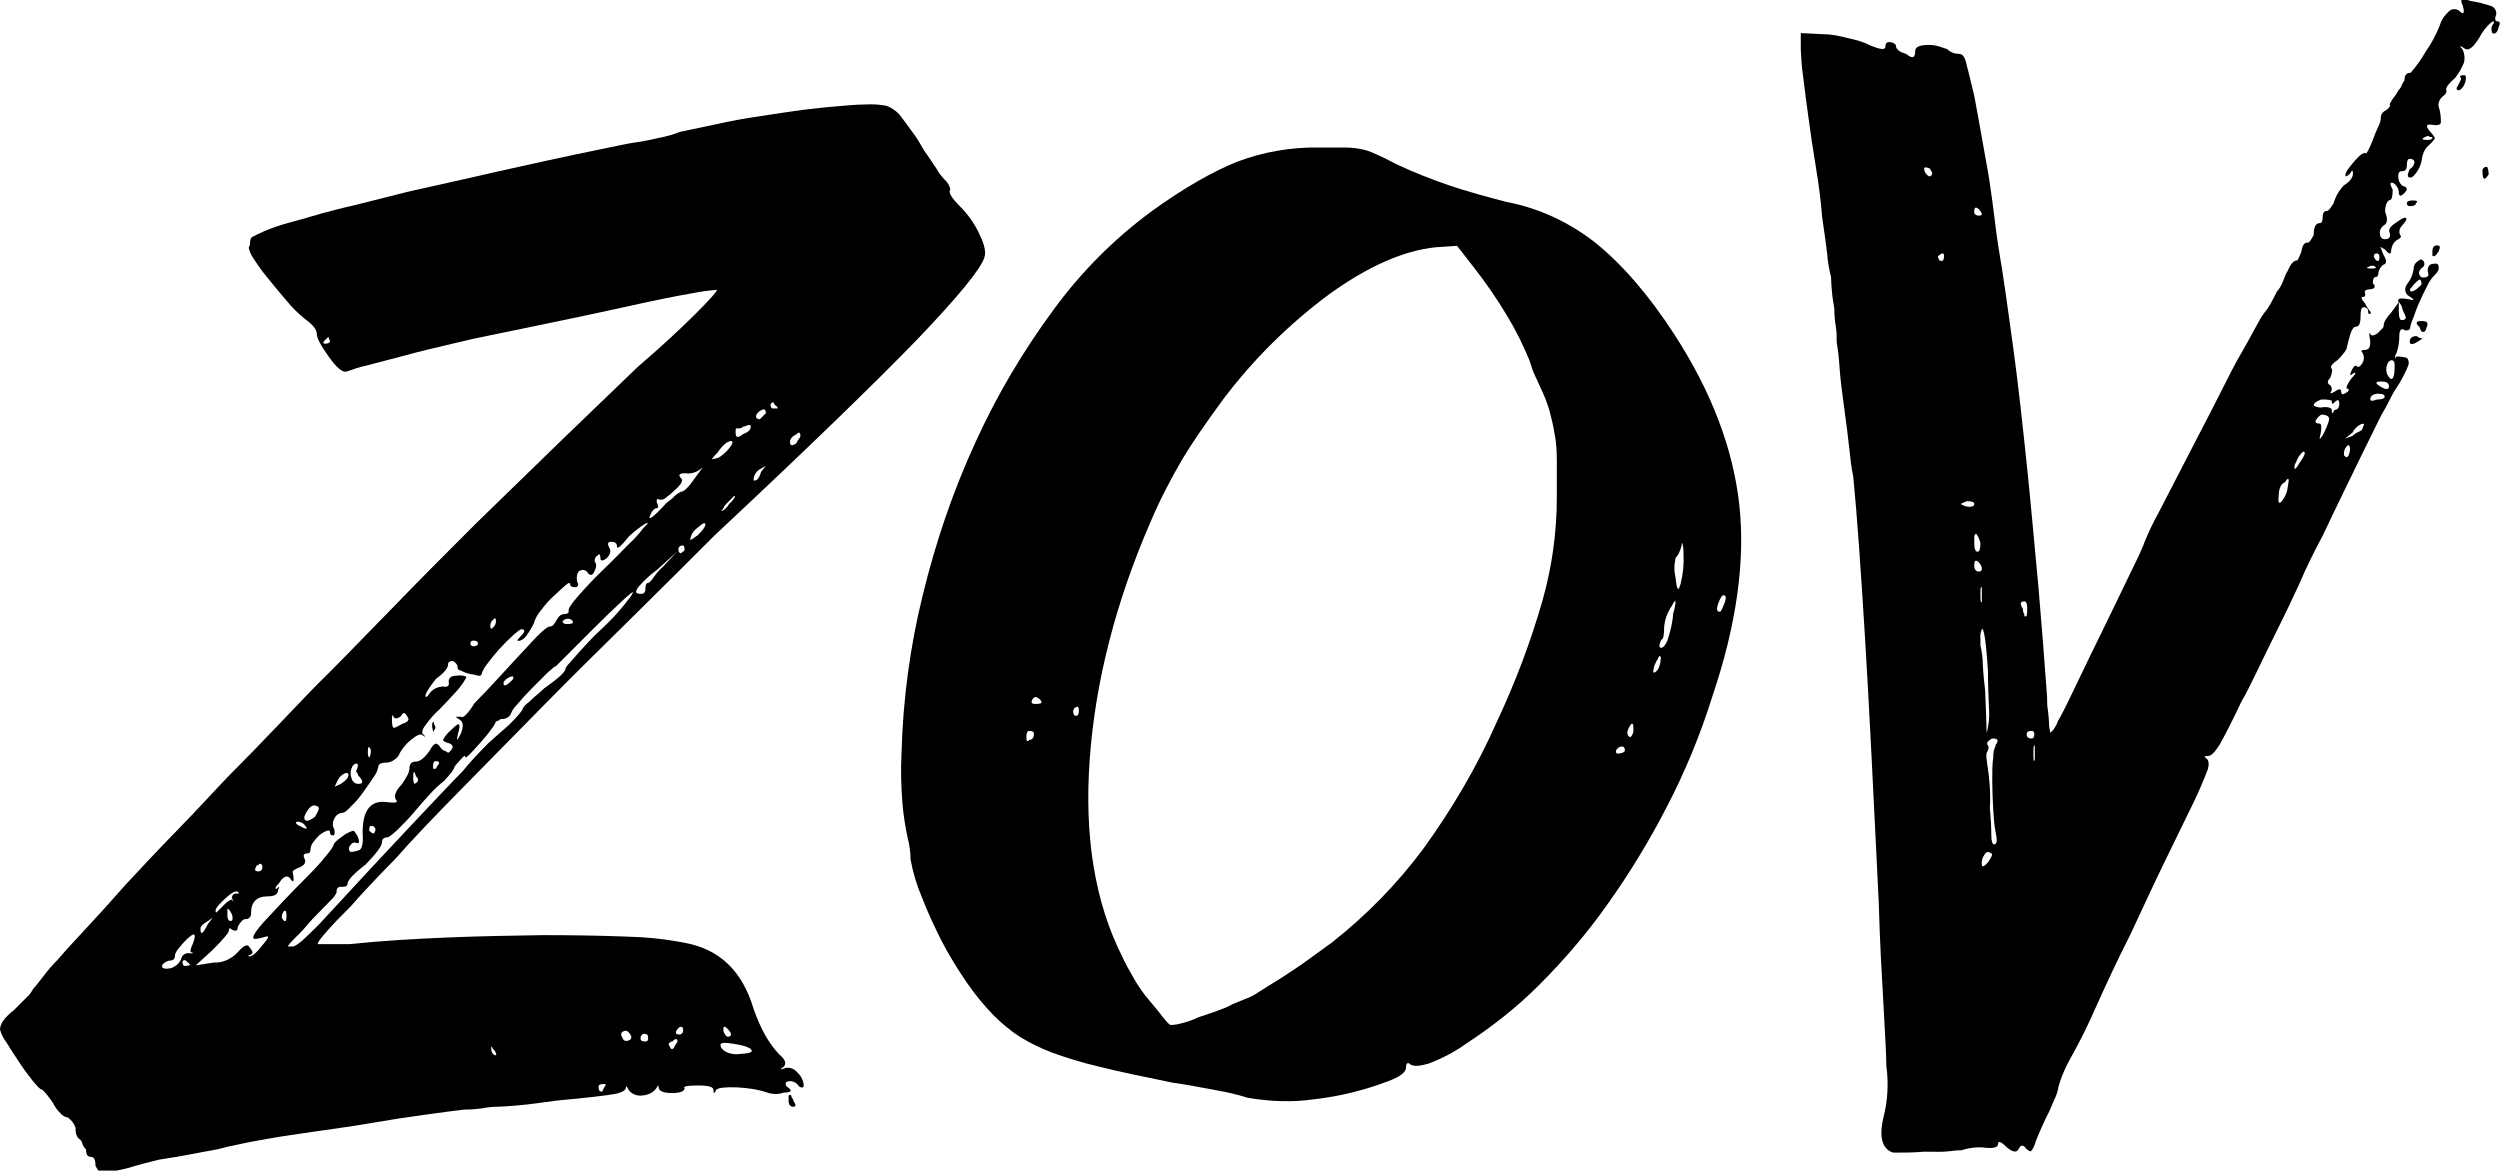 <?xml version="1.0" encoding="UTF-8"?> <!-- Generator: Adobe Illustrator 25.0.0, SVG Export Plug-In . SVG Version: 6.00 Build 0) --> <svg xmlns="http://www.w3.org/2000/svg" xmlns:xlink="http://www.w3.org/1999/xlink" id="Layer_1" x="0px" y="0px" viewBox="0 0 528.8 247.6" style="enable-background:new 0 0 528.8 247.6;" xml:space="preserve"> <path d="M203.1,43.7c1.7,1.7,3.1,3.7,4.1,5.9c1.1,2.2,1.4,3.9,1,4.9c-0.7,2.3-5.3,8-14,17.1c-8.7,9-23,22.9-43,41.6 c-5.1,5.1-10.8,10.8-17.2,17.1c-6.4,6.3-12.7,12.5-18.9,18.8c-6.2,6.3-12.1,12.3-17.7,18c-5.6,5.7-10.3,10.6-13.9,14.7 c-0.6,0.6-1.9,1.9-3.7,3.8s-3.7,3.9-5.6,6.1c-1.9,1.9-3.6,3.6-4.9,5.1s-2.1,2.4-2.1,2.9H74c6.6-0.7,13.4-1.1,20.6-1.4 s13.9-0.4,20.2-0.5c6.4,0,12.2,0.1,17.5,0.3c4.2,0.1,8.3,0.5,12.4,1.3c7.4,1.3,12.3,5.9,14.7,14c1.5,4.3,3.3,7.4,5.4,9.6 c1.3,1.1,1.6,1.9,1,2.6c-0.9,0.6-0.8,0.8,0.3,0.3c1-0.2,2,0.2,2.6,1c0.7,0.6,1.2,1.6,1.3,2.6c0,0.6-0.3,0.7-1,0.3 c-0.4-0.7-1.2-1.2-2.1-1.1c-0.8,0.1-0.9,0.5-0.5,1.1c1.3,0.9,1.1,1.3-0.6,1.3c-1.1,0.4-2.4,0.4-3.5,0c-2.1-0.7-4.3-1-6.5-1.1 c-2.4-0.1-3.9,0.1-4.3,0.5c-0.4,0.9-0.6,0.9-0.6,0c0-0.6-1.1-0.9-3.2-0.9c-2.3,0-3.3,0.2-2.9,0.6c0,0.6-0.9,1-2.6,1 c-1.9,0-2.9-0.4-2.9-1.3c0-0.4-0.1-0.4-0.3,0c-0.6,1.1-1.8,1.7-3,1.8c-1.1,0.2-2.3-0.2-3-1.1c-0.4-0.8-0.6-1.1-0.6-0.6 c0,0.6-0.8,1.1-2.4,1.4s-5.7,0.8-12.3,1.4c-3,0.4-5.6,0.8-8,1c-2.3,0.2-3.8,0.3-4.5,0.3c-1,0-2,0.1-3,0.3c-1.3,0.2-2.7,0.3-4,0.3 c-1.9,0.2-4.7,0.6-8.4,1.1s-7.6,1.1-11.6,1.8s-8,1.2-12,1.8s-7,1-9.1,1.4c-2.3,0.4-4.6,0.8-6.8,1.3c-1.5,0.3-2.9,0.6-4.3,1 c-2.3,0.4-4.3,0.8-5.9,1.1c-1.6,0.3-3.8,0.7-6.5,1.1c-2.5,0.6-4.3,1.1-5.3,1.4c-1.5,0.5-3.1,0.8-4.6,1.1c-0.8,0.2-1.6,0.2-2.4,0.2 c-0.3-0.1-0.7-0.6-1.1-1.4c0-1.3-0.3-1.9-1-1.9s-1-0.5-1-1.6c-0.4-0.3-0.7-0.8-0.8-1.3c-0.1-0.4-0.4-0.8-0.8-1 c-0.5-0.6-0.7-1.4-0.6-2.2c-0.3-0.9-0.9-1.7-1.6-2.2c-0.6-0.1-1.2-0.4-1.6-0.9c-0.7-0.7-1.2-1.4-1.6-2.2c-0.4-0.6-0.9-1.3-1.4-1.9 s-0.9-1-1.1-1s-0.8-0.6-1.8-1.8c-1-1.3-2-2.6-2.9-4c-1-1.5-1.9-2.9-2.7-4.2c-0.6-0.8-1-1.6-1.3-2.6c0-1.3,1-2.6,2.9-4.1l2.7-2.7 c0.6-0.5,1-1.1,1.4-1.8c0.7-0.8,1.4-1.7,2.1-2.6c0.9-1.2,1.9-2.4,3-3.5c1.1-1.3,3-3.4,5.9-6.5s5.7-6.2,8.5-9.4 c3-3.2,6.6-7.1,11-11.6s8-8.5,11-11.6c3.2-3.2,6.8-6.9,10.8-11.1s7.4-7.8,10.2-10.5c3.8-3.8,8.4-8.6,13.9-14.2 c5.4-5.6,11.2-11.4,17.2-17.4c6.1-5.9,12.1-11.8,18.2-17.7c6.1-5.9,11.4-11,16.1-15.5c4.9-4.2,9-8,12.2-11.2 c3.2-3.2,4.7-4.9,4.5-5.1c-0.2,0-0.9,0.1-1.9,0.2s-3.2,0.5-6.4,1.1s-7.9,1.6-14.2,3s-14.7,3.1-25.3,5.3c-2.1,0.4-4.8,1-8.1,1.8 c-3.3,0.8-6.5,1.5-9.7,2.4l-8.4,2.2c-1.5,0.3-2.9,0.8-4.3,1.3c-0.9,0.2-2.1-0.8-3.8-3.2s-2.5-3.9-2.5-4.8s-0.8-1.9-2.6-3.2 c-1.3-1.1-2.6-2.3-3.7-3.7c-1.4-1.6-2.7-3.2-4-4.8c-1.1-1.3-2.1-2.7-3-4.1c-0.5-0.7-0.9-1.5-1.1-2.4c0.2-0.3,0.3-0.7,0.3-1.1 c0-0.4,0.1-0.8,0.3-1.1c0.9-0.5,1.8-0.9,2.7-1.3c1.6-0.7,3.4-1.3,5.6-1.9s4.4-1.2,6.7-1.9c2.3-0.6,4.5-1.2,6.4-1.6l11.5-2.9 l14.7-3.3c5.1-1.2,9.9-2.2,14.3-3.2c4.5-1,8.4-1.8,11.8-2.5c3.4-0.7,5.7-1.2,7-1.4c1.5-0.2,3.2-0.5,5.3-1c1.6-0.3,3.1-0.7,4.6-1.3 c2.8-0.6,6.1-1.3,9.9-2.1s7.7-1.3,11.5-1.9s7.3-1,10.5-1.3s5.6-0.5,7.3-0.5c1.5-0.1,3.1,0,4.6,0.3c1,0.4,2,1.1,2.7,1.9 c0.7,0.9,1.5,2,2.6,3.5c1,1.3,1.8,2.7,2.6,4.1c1.1,1.5,1.9,2.8,2.6,3.8c0.4,0.8,1,1.5,1.6,2.2c0.7,0.6,1.2,1.4,1.3,2.2 C200.5,40.7,201.4,42,203.1,43.7z M40.8,201.5c-0.4,0-0.6-0.2-0.5-0.6c0.1-0.4,0.3-0.9,0.5-1.3c0.4-1.1,0.5-1.7,0.3-1.9 s-1,0.3-2.2,1.6s-1.9,2.2-1.9,2.9s-0.4,1-1.3,1c-1.1,0.4-1.5,0.9-1.4,1.3s0.7,0.5,1.8,0.3c1-0.3,1.8-1,2.2-1.9 c0.1-0.8,0.8-1.3,1.6-1.3C40.5,201.7,40.8,201.7,40.8,201.5z M39.2,204.3c0.6,0,1-0.1,1-0.3l-1-0.9c-0.4,0-0.6,0.1-0.6,0.3 C38.6,204,38.8,204.4,39.2,204.3L39.2,204.3z M53.9,198.6c-0.8,0-0.2-1.3,2.1-3.8s5.2-5.6,8.8-9.2c1.7-1.7,3.1-3.2,4.1-4.5 c0.6-0.7,1.2-1.4,1.6-2.2c0-0.4,0.6-1.1,1.8-1.9c0.7-0.6,1.5-1,2.4-1.3c0.2,0,0.5,0.4,1,1.3c0.4,1.1,0.3,1.5-0.3,1.3 c-0.4-0.2-0.9-0.1-1.3,0.5c-0.4,0.4-0.4,1,0,1.4c0,0,0,0,0,0c0.5,0,1.1-0.1,1.6-0.3c0.8,0,1.2-1.3,1-3.8c0-4.9,1.8-7,5.4-6.4 c1.7,0.2,2.2,0,1.6-0.6c-0.4-0.8,0-1.9,1.3-3.2c0.4-0.6,0.8-1.2,1.1-1.8c0.3-0.4,0.4-0.9,0.5-1.4c0-1.1,0.4-1.6,1.3-1.6 s1.8-0.7,2.9-2.2c0.6-1.1,1.1-1.6,1.4-1.6s0.7,0.3,1.1,1c0.4,0.4,0.8,0.6,1,0.6c0.2,0.2,0.4,0.3,0.6,0.3c1.3-1.1,1.1-1.8-0.6-2.2 c-0.4-0.2-0.6-0.4-0.6-0.5c0.3-0.5,0.6-1,1-1.4c1.3-1.3,2-1.9,2.2-1.9c0.4,0,0.4,0.6,0,1.9c-0.2,0.9-0.3,1.3-0.2,1.3 s0.4-0.4,0.8-1.3c0.6-1.5,0.5-2.4-0.3-2.9s-1-0.6-0.3-0.6h0.6c0.4,0.4,1.4-0.5,2.9-2.9c1.5-1.5,3.3-3.4,5.4-5.7s4.7-5.1,7.7-8.3 c1.5-1.5,2.4-2.2,2.9-2.2s0.8-0.4,1.3-1.3s1-1.3,1.6-1.3s1-0.2,1-0.6c-0.2-0.4,0.4-1.4,1.8-3s3.1-3.5,5.3-5.6s4-4,5.7-5.7 c1.1-1,2-2,2.9-3.2c1.1-1.1,1.3-1.4,0.6-1.1c-1.3,0.8-2.4,1.7-3.5,2.7c-1.7,2.1-2.6,2.9-2.6,2.2s-0.4-1-1.3-1 c-0.6,0-0.8,0.4-0.3,1.3c0.4,0.6,0.2,1.4-0.6,2.2c-0.8,0.6-1.3,0.6-1.3,0c0-0.8-0.2-1.1-0.6-0.6c-0.5,0.3-0.7,0.8-0.6,1.3 c0.4,0.4,0.4,1.1,0,1.9c-0.4,1.1-1,1.2-1.6,0.3c-0.4-0.5-1.1-0.6-1.7-0.2c-0.1,0.1-0.2,0.2-0.2,0.2c-0.4,0.8-0.4,1.8,0,2.6 c0,0.3-0.2,0.6-0.5,0.6c-0.1,0-0.1,0-0.2,0c-0.6,0-1-0.2-1-0.6s-0.3-0.4-1,0.2s-1.4,1.3-2.4,2.2c-1,0.9-1.9,1.9-2.7,3 c-0.7,0.8-1.3,1.8-1.6,2.9c-0.4,0.8-0.8,1.5-1.3,2.2c-0.3,0.5-0.7,1-1.3,1.3c-1.1,0.4-1.1,0.1,0-1c0.8-0.8,0.8-1.3,0-1.3 c-0.2,0-0.8,0.4-1.8,1.3s-1.9,1.8-2.9,2.9c-0.9,1-1.8,2.1-2.6,3.2c-0.5,0.6-0.8,1.2-1.1,1.9c0,0.6-0.5,0.7-1.6,0.3 c-1-0.1-2-0.4-2.9-0.9c-0.3,0-0.6-0.2-0.6-0.5c0-0.1,0-0.1,0-0.2c0-0.4-0.3-0.9-1-1.3c-0.6,0-1,0.2-1,0.6c0,0.9-0.8,1.9-2.6,3.2 c-1.5,1.9-2.2,3.1-2.2,3.5c0,0.6,0.3,0.4,1-0.6c0.6-0.8,1.6-1.2,2.6-1.3c1.1,0.2,1.5-0.1,1.3-1c0-0.9,0.6-1.3,1.9-1.3 c0.6-0.1,1.2,0,1.8,0.2c0.1,0.1-0.1,0.5-0.5,1.1c-0.6,0.9-1.2,1.7-2,2.5c-1.1,1.2-2.1,2.3-3.2,3.4c-1,0.9-1.9,1.9-2.7,3 c-0.8,1-1,1.6-0.8,2.1c0.4,0.4,0.6,0.6,0.5,0.6s-0.3-0.1-0.5-0.3c-0.4-0.4-1.3,0-2.6,1.1c-1.1,0.9-2,2.1-2.6,3.4 c-0.6,0.7-1.4,1.2-2.3,1.3c-1.3,0-1.9,0.3-1.9,1c-0.2,0.8-0.5,1.5-1,2.1c-0.6,1-1.4,2-2.2,3.2c-0.8,1.1-1.6,2.1-2.6,3 c-0.8,0.9-1.4,1.3-1.6,1.3c-0.8,0-1.6,0.5-1.9,1.3c-0.4,0.7-0.4,1.5,0,2.2c0.2,0.9,0.1,1.3-0.3,1.3c-0.3,0-0.6-0.2-0.6-0.5 c0-0.1,0-0.1,0-0.2c0-0.6-0.8-0.4-2.2,0.6c-1.3,1.3-1.9,2.2-1.9,2.9s-0.2,1-0.6,1c-0.9,0-1.1,0.4-0.6,1.3c0.2,0.6-0.1,1.2-1,1.6 c-1.1,0.4-1.6,0.8-1.6,1c0.4,2.1,0.2,2.6-0.6,1.3c-0.6-0.6-1.4-0.3-2.2,1c-0.8,0.9-1.1,1.3-0.6,1.3c0.6-0.6,0.7-0.5,0.3,0.3 c0,0.9-0.8,1.3-2.2,1.3c-2.3,0-3.5,1.2-3.5,3.5c0.1,0.6-0.3,1.2-0.9,1.3c-0.1,0-0.2,0-0.3,0c-0.4,0-1,0.5-1.6,1.6 c0,0.9-0.4,1.1-1.3,0.6c-0.4-0.4-0.6-0.3-0.6,0.3c0,0.4-1.2,1.8-3.5,4.1l-3.5,3.2l3.8-0.6c2,0.1,3.8-0.8,5.1-2.2 c1.3-1.5,2.1-1.8,2.5-1c0.8,0.9,0.8,1.4,0,1.6c-0.4,0.2-0.4,0.3,0,0.3c0.6,0,1.6-0.9,2.9-2.6c1.1-1.3,1.3-1.8,0.6-1.6 C55.4,198.3,54.7,198.6,53.9,198.6L53.9,198.6z M44,194.8c-1.1,0.6-1.6,1.2-1.6,1.6c0,1.5,0.5,1.2,1.6-1l1-1.3L44,194.8z M50.4,188.7c-0.4-0.4-1.3,0-2.7,1.3s-2.1,2.1-2.1,2.6s0.2,0.5,0.5,0.1l1.1-1.1c0.8-0.9,1.5-1.3,1.9-1.3c0.2,0.4,0.3,0.6,0.3,0.5 c-0.1-0.3-0.2-0.5-0.3-0.8c-0.1-0.5,0.2-0.9,0.7-1c0.1,0,0.2,0,0.3,0C50.5,189.1,50.6,188.9,50.4,188.7L50.4,188.7z M48.8,194.8 c0.4,0,0.5-0.4,0.3-1.3c-0.4-0.9-0.8-1.3-1-1.3v1.3C48.1,194.4,48.3,194.8,48.8,194.8L48.8,194.8z M54.2,183.3c-0.4,0.6-0.3,1,0.3,1 c0.5,0.1,0.9-0.2,1-0.7c0-0.1,0-0.2,0-0.3c0-0.3-0.2-0.6-0.5-0.6c0,0-0.1,0-0.1,0l-0.3,0.3c-0.1,0-0.3,0-0.4,0.2 C54.2,183.2,54.2,183.3,54.2,183.3L54.2,183.3z M59.6,194.1c0.6,1.1,1,1,1-0.3c0-1.1-0.2-1.4-0.6-1 C59.7,193.2,59.6,193.7,59.6,194.1L59.6,194.1z M129.9,130.4c1-1.1,1.9-2.1,2.7-3.2c0.5-0.6,1-1.2,1.3-1.9c0-0.2-0.8,0.4-2.4,1.9 c-1.6,1.5-3.6,3.4-5.9,5.7l-8,8c-0.2,0-0.8,0.5-1.8,1.4l-3.2,3.2c-1.1,1.1-2.2,2.3-3.2,3.5c-0.6,0.6-1.1,1.3-1.4,2.1 c-0.4,0.7-1.1,1-1.9,1c-0.2,0-0.3,0-0.5,0.2s-0.3,0.2-0.5,0.2l-0.3,0.3c-0.2,0.6-0.6,1.1-1,1.6c-0.6,0.9-1.4,1.8-2.2,2.7 s-1.6,1.8-2.2,2.4s-1,0.9-1,0.6c0-0.4-0.3-0.2-1,0.6c-0.8,0.9-1.3,1.4-1.3,1.6c0,0.4-0.8,1.4-2.2,2.9c-1,0.8-2,1.7-2.9,2.7 c-1.3,1.4-2.4,2.7-3.5,4c-1,1.2-2.1,2.3-3.2,3.4c-0.7,0.7-1.4,1.3-2.2,1.8c-0.8,0-1.3,0.3-1.3,1c0,0.9-1.2,2.4-3.5,4.8 c-2.5,1.9-3.8,3.3-3.8,4.1c0,0.4-0.4,0.6-1.3,0.6c-0.5-0.1-0.9,0.2-1,0.7c0,0.1,0,0.2,0,0.3c0,0.4-0.5,1.2-1.6,2.2l-3.6,3.7 c-1.3,1.5-2.4,2.8-3.5,3.8c-1.1,1.1-1.6,1.7-1.6,1.9h1c0.4,0,1.2-0.5,2.2-1.4c1.1-1,2.2-2.1,3.5-3.4c8.2-8.9,14.9-16.1,20-21.5 c5.1-5.4,8.5-9,10.2-10.7c1.7-2.1,3.6-4.1,5.6-6.1c1.2-1.1,2.6-2.3,4.3-3.8c1.9-1.9,2.9-3.1,2.9-3.5c0.3-0.5,0.8-1,1.3-1.3 c0.5-0.5,0.9-0.9,1.4-1.3c0.6-0.5,1.2-1,1.8-1.6c3-2.1,4.5-3.5,4.5-4.1c0-0.2,0.3-0.7,1-1.4c0.6-0.7,1.3-1.5,2.1-2.4s1.8-1.9,3-3.2 C127.1,133.2,128.6,131.8,129.9,130.4L129.9,130.4z M63.1,173.8c-0.4,0-0.6,0.1-0.5,0.3c0.2,0.3,0.5,0.5,0.8,0.6 c0.5,0.3,0.9,0.5,1.4,0.6c0.1,0,0.1-0.2-0.2-0.6C64.3,174.2,63.8,173.9,63.1,173.8z M65,171.5c-0.6,0.9-0.8,1.5-0.5,1.9 s1,0.2,2.1-0.6c0.8-1.3,1.1-2,0.6-2.2C66.4,170.1,65.7,170.4,65,171.5z M68.8,72.7c0.6,0,1-0.2,1-0.6l-0.3-0.6v-0.3l-1,1 C68.3,72.5,68.4,72.7,68.8,72.7L68.8,72.7z M71.4,165.1l-0.6,1.3l1.3-0.6c1.1-0.7,1.6-1.3,1.6-1.9c0-0.4-0.3-0.5-0.8-0.3 C72.2,163.9,71.7,164.5,71.4,165.1L71.4,165.1z M74.6,162c-0.4,0.7-0.6,1.6-0.3,2.4c0.1,0.8,0.8,1.5,1.6,1.4c0.8,0,1-0.4,0.3-1.3 c-0.4-0.4-0.6-0.7-0.6-1l-0.3-0.3c0.4-0.9,0.5-1.4,0.3-1.6S75,161.5,74.6,162z M78.4,158.5c-0.4-0.8-0.6-0.6-0.6,0.6 c0,0.3,0,0.7,0.2,1c0.1,0.2,0.2,0.2,0.2,0C78.4,159.6,78.5,159,78.4,158.5L78.4,158.5z M79.4,175.7c0.1-0.5-0.2-0.9-0.7-1 c-0.1,0-0.2,0-0.3,0c-0.2,0-0.3,0.3-0.3,1c0.4,0.4,0.7,0.6,1,0.6L79.4,175.7z M83.2,151.5c-0.2-0.4-0.3-0.2-0.3,0.6 c0,1.1,0.1,1.6,0.3,1.8s0.8-0.2,1.9-0.8c1.3-0.4,1.6-0.9,1-1.6c-0.4-0.9-0.9-0.9-1.3,0C84,152.1,83.4,152.1,83.2,151.5L83.2,151.5z M87.7,165.8c0.8-0.4,1-1,0.3-1.6c-0.4-1.3-0.6-1.2-0.6,0.3c0,0.4,0,0.8,0.2,1.1C87.6,165.9,87.7,166,87.7,165.8L87.7,165.8z M91.8,154.4c0,0.4,0,0.5-0.2,0.2c-0.1-0.4-0.2-0.7-0.2-1.1c0-0.3,0-0.5,0.2-0.8c0.1-0.1,0.2,0,0.2,0.5c0.2,0.2,0.3,0.5,0.3,0.8 C92.1,154.1,92,154.3,91.8,154.4L91.8,154.4z M92.5,162c0.6-0.6,0.5-1-0.3-1c-0.4,0-0.6,0.3-0.6,1v0.6h0.6L92.5,162z M100.1,135.5 c-0.4,0-0.6,0.3-0.6,0.6c0,0.4,0.3,0.6,0.6,0.6c0.6,0,1-0.2,1-0.6S100.7,135.5,100.1,135.5L100.1,135.5z M104.3,131.1 c-0.4,0.3-0.6,0.8-0.6,1.3c0,0.6,0.2,0.8,0.6,0.3c0.4-0.3,0.6-0.8,0.6-1.3C104.9,130.7,104.7,130.6,104.3,131.1L104.3,131.1z M104.3,221.9c-0.4-0.9-0.5-0.6-0.3,0.6c0.4,0.6,0.7,0.9,1,0.6C104.9,222.7,104.7,222.2,104.3,221.9L104.3,221.9z M108.4,143.8 c0.4-0.6,0.2-0.9-0.6-0.6c-0.8,0.4-1.3,0.9-1.3,1.3C106.5,145.3,107.1,145.1,108.4,143.8L108.4,143.8z M121.2,131.7 c0-0.4-0.3-0.7-0.8-0.8c-0.5-0.1-1.1,0.1-1.4,0.5c0,0.4,0.3,0.6,1,0.6C120.7,132,121.1,131.9,121.2,131.7L121.2,131.7z M127.6,229.3 c-0.7,0-1,0.2-1,0.6c0,0.6,0.2,1,0.6,1c0.2,0,0.3-0.1,0.3-0.2c0,0,0-0.1,0-0.1l0.3-0.6C128.3,229.4,128.2,229.2,127.6,229.3 L127.6,229.3z M133,218.4c-0.3-0.4-0.8-0.5-1.2-0.2c0,0,0,0-0.1,0c-0.4,0.3-0.4,0.8,0,1.4c0.2,0.6,0.8,0.8,1.6,0.3 C133.7,219.6,133.6,219,133,218.4L133,218.4z M143.2,116.7l-4.2,3.8c-1.5,1.1-2.8,2.3-4,3.7c-0.7,1-0.6,1.4,0.5,1.4 c0.5,0.1,0.9-0.2,1-0.7c0-0.1,0-0.2,0-0.3c0-0.8,0.2-1.3,0.6-1.3c0.2,0,0.6-0.4,1.1-1.1c0.6-0.9,1.3-1.7,2.1-2.4L143.2,116.7z M136.5,218.7c-0.5-0.1-0.9,0.2-1,0.7c0,0.1,0,0.2,0,0.3c0,0.4,0.3,0.6,1,0.6c0.3,0,0.6-0.2,0.6-0.5c0-0.1,0-0.1,0-0.2 C137.1,219,136.9,218.7,136.5,218.7L136.5,218.7z M144.1,104c0.6,0,1.6-1,2.9-2.9l1.4-1.9c0.3-0.4,0.3-0.4-0.2,0 c-0.9,0.7-2,1.1-3.2,0.9c-1.3,0-1.6,0.3-1,1c0.6,0.4,0.2,1.3-1.3,2.6c-0.6,0.6-1.2,1.1-1.9,1.6c-0.4,0.4-1,0.5-1.6,0.3 c-0.2-0.2-0.3,0-0.3,0.6c0.4,0.8,0.4,1.3,0,1.3s-0.9,0.4-1.3,1.3c-0.7,1.5,0.3,0.9,2.9-1.9c0.3-0.4,0.7-0.7,1.1-1 c0.4-0.3,0.8-0.6,1.1-1C143.2,104.5,143.6,104.2,144.1,104L144.1,104z M142.2,220.3c-0.2,0-0.5,0.1-0.6,0.3 c-0.2,0.1-0.2,0.4-0.1,0.5c0,0,0.1,0.1,0.1,0.1c0.4,1.1,0.8,0.9,1.3-0.3c0.4-0.4,0.5-0.7,0.3-1S142.6,219.9,142.2,220.3L142.2,220.3 z M143.2,217.8c-0.4,0.6-0.3,1,0.3,1c0.5,0.1,0.9-0.2,1-0.7c0-0.1,0-0.2,0-0.3c0-0.2-0.1-0.5-0.3-0.6 C143.9,217.1,143.6,217.3,143.2,217.8L143.2,217.8z M144.8,116.4c0-0.6-0.1-1-0.3-1c-0.5-0.1-0.9,0.2-1,0.6c0,0.1,0,0.2,0,0.4 c0,0.3,0.2,0.6,0.5,0.6c0.1,0,0.1,0,0.2,0c0-0.2,0.1-0.3,0.2-0.3c0,0,0.1,0,0.1,0L144.8,116.4z M147.6,113.2 c1.1-1.1,1.6-1.8,1.6-2.2c0-0.6-0.5-0.4-1.6,0.6c-0.9,0.6-1.5,1.5-1.6,2.6C146,114.3,146.5,114,147.6,113.2L147.6,113.2z M151.8,95.7c-1.3,1.3-1.5,1.7-0.6,1.3c0.5,0,1-0.3,1.4-0.6c0.5-0.4,1-0.8,1.4-1.3c1.1-1.3,1.2-1.9,0.5-1.8S152.8,94.2,151.8,95.7 L151.8,95.7z M154.3,106.5c0.4-0.3,0.7-0.7,1-1.1c0.2-0.3,0.2-0.5,0-0.5l-1.6,1.6c-0.4,0.4-0.6,0.7-0.6,0.8s-0.1,0.3-0.3,0.5 l-0.3,0.3C153,108.1,153.7,107.5,154.3,106.5L154.3,106.5z M158.8,221.9c-0.4-0.4-1.6-0.8-3.5-1.1s-2.9-0.3-2.9,0.2 c0,0.6,0.5,1.2,1.4,1.6c0.9,0.4,2,0.5,3,0.3C158.8,222.8,159.4,222.5,158.8,221.9L158.8,221.9z M154,217.7c-0.7-0.7-1-0.7-1,0 c0,0.5,0.2,0.9,0.5,1.3c0.3,0.4,0.7,0.4,1.1,0v-0.3C154.6,218.5,154.4,218.2,154,217.7z M157.2,91.8c1.1-0.4,1.6-0.9,1.6-1.6 c0-0.4-0.4-0.4-1.3,0c-0.2,0-0.4,0-0.5,0.2c-0.1,0.1-0.3,0.2-0.5,0.2h-0.6c-0.2,0-0.3,0.1-0.3,0.3c0,0,0,0,0,0.1v0.6 C155.6,92.6,156.1,92.7,157.2,91.8L157.2,91.8z M161,99.8l1-1.3l-1,0.6c-0.9,0.4-1.5,1.3-1.6,2.2c0,0.4,0.1,0.5,0.3,0.3 C160.1,101.7,160.6,101.1,161,99.8L161,99.8z M160.7,88.7l1.3-1.3c0-0.6-0.2-0.9-0.6-0.8c-0.6,0.2-1.1,0.6-1.4,1.1 C159.8,88.3,160,88.6,160.7,88.7L160.7,88.7z M164.5,86.4c0-0.2-0.1-0.4-0.3-0.5c-0.3-0.2-0.5-0.5-0.6-0.8c-0.3,0-0.6,0.2-0.6,0.5 c0,0.1,0,0.1,0,0.2c0,0.3,0.2,0.6,0.5,0.6c0.1,0,0.1,0,0.2,0L164.5,86.4z M167.4,231.8c0,0.2,0,0.3,0.2,0.5c0.1,0.1,0.2,0.3,0.2,0.5 c0.6,0.9,0.6,1.3,0,1.3s-1-0.4-1-1.3v-0.9c0-0.2,0.1-0.3,0.3-0.3c0,0,0,0,0.1,0L167.4,231.8z M168.4,93.8c0.2-0.4,0.4-0.7,0.6-1 c0.2-0.2,0.3-0.4,0.3-0.6c0-0.8-0.3-0.9-0.9-0.3c-0.9,0.4-1.3,1-1.3,1.6C167.1,94.3,167.5,94.4,168.4,93.8L168.4,93.8z"></path> <path d="M354.2,70.8c7.9,12.2,12.4,24.2,13.7,36c1.3,11.9-0.6,25.4-5.7,40.5c-2.5,8-5.7,15.8-9.6,23.3c-3.7,7.2-7.9,14.1-12.6,20.7 c-4.3,6.1-9.2,11.8-14.5,17.1c-4.6,4.6-9.8,8.7-15.3,12.3c-2.5,1.8-5.2,3.2-8.1,4.3c-1.8,0.5-3,0.6-3.7,0.2c-0.6-0.6-1-0.4-1,0.6 s-1.3,2-3.8,2.9c-5,1.9-10.2,3.2-15.5,3.8c-4.7,0.7-9.5,0.5-14.2-0.3c-2.2-0.7-4.4-1.2-6.7-1.6c-3.2-0.6-6.3-1.2-9.2-1.6 c-6.4-1.3-11.6-2.4-15.6-3.4c-3.4-0.8-6.7-1.8-10-3c-2.3-0.9-4.6-2-6.7-3.3c-2-1.3-3.9-2.9-5.6-4.6c-2.1-2.2-4-4.5-5.7-7 c-1.9-2.8-3.7-5.7-5.3-8.8c-1.5-3-2.9-6-4.1-9.1c-1.1-2.6-1.9-5.3-2.4-8c0-1.5-0.2-3-0.6-4.5c-0.5-2.4-0.9-4.8-1.1-7.2 c-0.3-3.7-0.4-7.3-0.2-11c0.3-11.2,1.8-22.4,4.5-33.3c2.7-11.1,6.4-22,11.2-32.4c4.5-9.9,10.1-19.3,16.6-28.1 c5.8-7.9,12.8-14.9,20.7-20.7c6.8-4.9,12.8-8.3,18-10.4c5.6-2.1,11.4-3.1,17.4-3h5.1c1.2,0,2.4,0.1,3.5,0.3c1.2,0.2,2.3,0.6,3.3,1.1 c1.2,0.5,2.6,1.2,4.3,2.1c3.6,1.7,7.4,3.2,11.2,4.5c3.8,1.3,7.9,2.4,12.1,3.5c6.9,1.3,13.3,4.3,18.8,8.6 C343,55.8,348.7,62.3,354.2,70.8z M217.7,156.5c0.6,0,1-0.4,1-1.3c0-0.4-0.3-0.6-1-0.6c-0.4,0-0.6,0.4-0.6,1.3 S217.3,157,217.7,156.5z M219,148.9c0.8,0,1.3-0.1,1.3-0.3c0-0.4-0.3-0.7-0.8-1s-0.9-0.1-1.1,0.3C218,148.6,218.2,148.9,219,148.9 L219,148.9z M227.6,151.4c0.4,0,0.6-0.3,0.6-1s-0.1-0.9-0.3-0.9c-0.4,0-0.8,0.3-0.9,0.9C227,151.1,227.2,151.4,227.6,151.4 L227.6,151.4z M329.3,105.2v-7.7c0-2-0.1-4-0.5-5.9c-0.3-1.8-0.7-3.4-1.1-4.9c-0.5-1.6-1.1-3.2-1.9-4.8c-0.2-0.4-0.5-1.2-1-2.2 s-0.9-2.2-1.3-3.5c-1.4-3.4-3-6.6-4.9-9.7c-2.1-3.5-4.4-6.8-6.9-10l-3.5-4.5l-4.5,0.3c-6.8,0.7-14.3,4-22.5,9.9 c-8.5,6.3-16.1,13.8-22.5,22.3c-3.6,4.9-6.5,9.1-8.6,12.6c-2.5,4.3-4.8,8.7-6.7,13.2c-7.4,17-11.7,33.8-12.9,50.2 c-1.2,16.5,1.1,30.4,6.9,41.9c0.6,1.3,1.4,2.8,2.4,4.5c0.9,1.6,2,3.2,3.2,4.6c1.2,1.4,2.2,2.6,3,3.7c0.9,1.1,1.4,1.6,1.6,1.6 c0.7,0,1.4-0.1,2.1-0.3c1.3-0.3,2.5-0.7,3.7-1.3c1.3-0.4,2.7-0.9,4.1-1.4c1.1-0.4,2.2-0.8,3.2-1.4l3.2-1.3c0.8-0.3,1.7-0.8,2.4-1.3 c1.4-0.9,3-1.9,4.8-3c1.8-1.2,3.7-2.4,5.6-3.8l5.1-3.7c7.2-5.7,13.7-12.3,19.2-19.7c6.1-8.4,11.4-17.4,15.6-26.9 c3.9-8.3,7.2-17,9.7-25.8C328.3,119.8,329.3,112.5,329.3,105.2L329.3,105.2z M343.7,158.8c0-0.6-0.2-0.9-0.6-0.9 c-0.6,0-1.1,0.4-1.3,0.9c0,0.4,0.1,0.6,0.3,0.6C342.9,159.4,343.5,159.2,343.7,158.8L343.7,158.8z M344.9,155.9 c0.5-0.5,0.7-1.2,0.6-1.9c0-0.9-0.2-1.1-0.5-0.8c-0.4,0.5-0.7,1.1-0.8,1.8C344.3,155.6,344.5,155.9,344.9,155.9L344.9,155.9z M350.7,141.6c0.4-0.8,0.6-1.7,0.6-2.6c-0.2-0.4-0.4-0.3-0.6,0.3c-0.5,0.8-0.9,1.6-1,2.6C349.7,142.5,350,142.4,350.7,141.6 L350.7,141.6z M353.9,129.8c0.3-0.9,0.5-1.8,0.5-2.7c-0.1-0.1-0.4,0.3-0.8,1.1c-0.9,1.3-1.5,2.9-1.6,4.5c0,1.7-0.2,2.6-0.6,2.6 c-0.4,0.9-0.5,1.4-0.3,1.6c0.4,0.4,1-0.1,1.6-1.4C353.3,133.6,353.8,131.7,353.9,129.8L353.9,129.8z M355.5,123.4 c0.5-2,0.7-4,0.6-6.1c0-0.7,0-1.5-0.2-2.2c-0.1-0.4-0.2-0.3-0.2,0.3c-0.4,1.5-0.9,2.3-1.3,2.6c0,0.2-0.1,0.7-0.2,1.4 c-0.1,0.9,0,1.8,0.2,2.7C354.7,124.9,355,125.3,355.5,123.4L355.5,123.4z M363.8,129.4c0.2,0,0.5-0.6,1-1.9c0.4-1.1,0.3-1.6-0.3-1.6 c-0.2,0-0.6,0.5-1,1.6C363,128.8,363.1,129.4,363.8,129.4L363.8,129.4z"></path> <path d="M528.2,4.5c0.6,0,0.7,0.4,0.3,1.3c-0.2,0.8-0.5,1.3-1,1.3S527,6.6,527,5.7c0.7-1.1,0.7-1.4,0-1c-1.1,0.9-1.9,2-2.6,3.3 c-1.3,2.1-2.3,2.9-3.2,2.2s-1-0.5-0.3,0.3c0.4,0.8,0.5,1.8,0.3,2.7c-0.5,1.2-1.1,2.3-1.9,3.3c-1.3,1.1-1.9,1.9-1.9,2.5 c0.2,0.4,0,0.9-0.6,1.3c-0.7,0.5-1.1,1.4-1,2.2c0.4,1.1,0.5,2.2,0.5,3.4c-0.1,0.5-0.7,0.7-1.8,0.5c-1.3-0.2-1.5,0.2-0.6,1.3 c0.8,0.9,1.2,1.4,1.1,1.6c-0.3,0.5-0.7,0.9-1.1,1.3c-0.9,0.7-1.4,1.7-1.6,2.9c-0.1,1-0.5,2-1.1,2.9c-0.8,1.1-1.3,1.4-1.8,1 c-0.2-0.2-0.1-0.7,0.3-1.6c0.5-0.3,0.9-0.8,1-1.4c0-0.5-0.3-0.8-1-0.8c-0.4,0-0.6,0.4-0.6,1.3s-0.3,1.3-1,1.3s-0.9,0.5-0.8,1.4 s0.5,1.5,1.1,1.8c0.9,0.2,0.9,0.8,0,1.6c-0.6,0.6-1,0.5-1-0.3c0-0.7-0.4-1.4-1-1.9c-0.9-0.4-1,0-0.3,1.3c0,1.5-0.2,2.2-0.6,2.2 c-0.6,0.2-1,1.1-1,2.5c0.6,1.5,0.5,2.5-0.3,2.9c-0.6,0.4-0.9,1.1-0.8,1.8c0.1,0.8,0.5,1.1,1.1,1.1c0.8,0,1.2-0.4,1-1.3 c-0.4-0.6,0-1.4,1.3-2.2c1.1-0.8,1.8-1.2,2.1-1s0,0.7-0.8,1.6c-0.6,0.6-0.8,1.5-0.3,2.2c0.2,0.2-0.1,0.5-1,1c-0.6,0.5-0.9,1.2-1,1.9 c0,1.1-0.4,1.1-1.3,0l-1-0.6l0.6,1.6c0.8,1.3,0.8,2,0,2.2c-0.5,0.4-0.9,1-1,1.6c0,0.6-0.2,1-0.6,1s-0.6,0.4-0.6,1.3 c0.4,0.4,0.5,0.7,0.3,1c-0.3,0.2-0.6,0.3-1,0.3c-0.6,0-1,0.2-1,0.6c0.2,0.6,0.1,1-0.3,1c-0.6,0-0.5,0.4,0.3,1.3 c0.3,0.6,0.6,1.1,1,1.6c0.2,0.2,0.3,0.4,0.3,0.6c-0.4,0.2-0.6,0.1-0.6-0.3c0.1-0.5-0.2-0.9-0.7-1c-0.1,0-0.2,0-0.3,0 c-0.4,0-0.6,0.6-0.6,1.9c0,1.5-0.3,2.2-1,2.2c-0.4,0-0.8,0.5-1.1,1.4c-0.3,1-0.6,2-0.8,3c0,0.4-0.6,1.3-1.9,2.6 c-1.3,0.9-1.7,1.5-1.3,1.9c0.2,0.2,0.1,0.8-0.3,1.9c-0.7,0.7-0.7,1.2,0,1.6c0.4,0.4,0.4,1.2,0,1.6c0,0.2,0.3,0.1,1-0.3 c0.8-0.6,1.3-0.6,1.3,0s0.3,0.8,1,0.3c0.4-0.2,0.6-0.4,0.6-0.6c0-0.2-0.1-0.3-0.3-0.3c0,0,0,0-0.1,0c-0.2-0.2,0.1-1,1-2.2 c0.3-0.3,0.6-0.6,0.8-1c0.1-0.2-0.1-0.2-0.5,0c-0.6,0.6-0.8,0.4-0.3-0.6c0.4-0.8,0.7-1.2,1-1c0.4,0.4,0.8,0.2,1.3-0.6 c0.4-0.7,0.4-1.5,0-2.2c-0.4-0.4-0.2-0.6,0.6-0.6s1.2-0.7,1-2.2c-0.2-1.1-0.2-1.5,0-1.3c0.2,0.6,0.7,0.6,1.6,0l1-1 c0.2-0.2,0.3-0.4,0.3-0.6c0-0.5,0.2-1,0.5-1.4c0.3-0.5,0.7-1,1.1-1.4l1.6-2.2v1.9c0,1.3,0.2,1.9,0.6,1.9c0.9,0,1.1-0.4,0.6-1.3 c-0.2-0.4-0.4-0.8-0.5-1.3c-0.1-0.5-0.4-0.9-0.8-1.3c-0.2-0.6,0.3-0.8,1.6-0.6c1.1,0.2,1.6,0.3,1.6,0.2s-0.3-0.4-1-0.8 c-0.8-0.5-1-1.6-0.4-2.4c0-0.1,0.1-0.1,0.1-0.2c0.7-0.8,1.1-1.8,1.3-2.9c0-0.8,0.3-1.5,1-1.9c0.4-0.4,0.8-0.4,1.1,0 c0.3,0.4,0.3,0.9-0.1,1.3c0,0,0,0,0,0c-0.6,0.4-0.9,0.9-0.8,1.4s0.4,0.8,0.8,0.8c1.1,0,1.4-0.4,1-1.3c0-1.1,0.4-1.6,1.3-1.6 c0.8-0.2,1.2,0.2,1,1.3c-0.3,0.6-0.8,1.1-1.3,1.6c-0.4,0.5-0.8,1.1-1.1,1.8c-0.6,1.1-1.1,2.2-1.6,3.3c-0.6,1.3-1,2.5-1.4,3.6 c-0.3,0.6-0.5,1.3-0.6,1.9c0,0.4-0.3,0.6-1,0.6c-0.9-0.6-1.3-0.2-1.3,1.3c0,1.2-0.2,2.4-0.6,3.5c-0.2,0.3-0.3,0.6-0.3,1 c0,0.2,0.1,0.1,0.3-0.3c0.8,0,1.5,0.1,2.2,0.3c0.4,0.4,0.5,1,0.3,1.6c-0.5,1.3-1.2,2.6-1.9,3.8c-0.8,1.2-1.6,2.5-2.2,3.8 c-0.5,1-1,1.9-1.6,2.9l-4,8.1c-2.4,5-5.3,10.8-8.4,17.4c-1.7,3.2-3.4,6.5-4.9,10.1c-1.6,3.5-3.2,6.8-4.8,10c-1.6,3.2-3,6.1-4.3,8.8 c-1.3,2.7-2.3,4.7-3.2,6.2c-2.1,4.5-3.7,7.5-4.6,9.1c-1,1.6-1.8,2.4-2.4,2.4c-0.9,0-1,0.2-0.3,0.6c0.4,0.4,0.5,1.2,0.2,2.2 c-0.9,2.4-1.9,4.7-3,7c-1.3,2.6-3.2,6.6-5.9,12.1c-2.7,5.5-5.1,10.8-7.5,15.9c-2.8,5.5-5.2,10.7-7.4,15.6c-1.5,3.4-3.1,6.7-4.9,9.9 c-0.8,1.4-1.5,2.8-2.1,4.3c-0.3,0.8-0.6,1.6-0.8,2.4c-0.1,0.7-0.3,1.4-0.6,2.1c-0.4,0.9-0.9,2-1.3,3c-1.1,2.1-2,4.2-2.9,6.4 c-0.2,0.8-0.5,1.5-1,2.1c-0.2,0.1-0.5-0.1-1-0.5c-0.6-0.9-1.2-0.9-1.6,0s-1.3,0.7-2.5-0.3c-1.3-1.3-1.9-1.5-1.9-0.6 c0,0.6-1.1,0.9-3.2,0.6c-1.5-0.1-3,0.1-4.5,0.6c-0.2,0-1.1,0-2.5,0.2s-3.3,0.1-5.4,0.1c-2.2,0.2-4.4,0.2-6.5,0.2 c-0.9-0.2-1.7-0.9-2.1-1.8c-0.6-1.3-0.6-3.2,0-5.7c0.9-3.5,1.1-7.2,0.6-10.8c0-1.7-0.2-5.9-0.6-12.8s-0.8-14-1-21.7 c-1.1-22.5-2-41.2-2.9-55.9s-1.7-26.2-2.5-34.3c-0.4-1.8-0.6-3.7-0.8-5.6c-0.3-2.9-0.7-5.8-1.1-8.8c-0.4-3-0.8-5.8-1-8.6 c-0.1-1.8-0.3-3.6-0.6-5.4c0-1.1,0-2.2-0.2-3.4c-0.2-1.2-0.3-2.4-0.3-3.7c-0.2-1.2-0.4-2.3-0.5-3.5c-0.1-1.3-0.2-2.3-0.2-3.2 c-0.4-1.6-0.7-3.2-0.8-4.8c-0.3-2.6-0.7-5.2-1.1-8c-0.2-2.8-0.6-6.2-1.3-10.4s-1.2-7.7-1.6-10.7s-0.8-5.8-1.1-8.5 c-0.3-1.9-0.4-3.7-0.5-5.6V7l6.1,0.3c1.7,0.2,3.3,0.6,4.9,1c1.3,0.3,2.5,0.7,3.7,1.3c2.1,0.9,3.2,1,3.2,0.3s0.3-1,0.8-1 c0.5,0,1.1,0.2,1.4,0.6c0,0.9,0.7,1.5,2.2,1.9c1.3,1.1,1.9,0.9,1.9-0.6c0-0.9,1-1.3,2.9-1.3c0.7,0,1.4,0.1,2.1,0.3 c0.6,0.2,1.2,0.4,1.8,0.6c0.7,0.7,1.6,1,2.5,1c0.6,0,1.1,0.5,1.4,1.6s0.9,3.5,1.8,7.3c0.4,2.3,1,5.3,1.6,8.8 c0.6,3.5,1.2,6.5,1.6,9.1c0.4,2.8,0.8,5.5,1.1,8.1c0.3,2.7,0.6,4.6,0.8,5.9c1.1,6.4,2.1,13.7,3.2,21.8s2,16.6,2.9,25.2 c0.9,8.6,1.6,17,2.4,25.3c0.7,8.3,1.3,15.9,1.8,22.9c0,1,0,2,0.2,3c0.1,1,0.2,1.8,0.2,2.4c0,0.8,0.1,1.5,0.3,2.2l0.6-0.6 c0.4-0.6,0.8-1.2,1-1.9c0.4-0.6,1.6-2.9,3.5-6.9s4-8.3,6.4-13.2s4.4-9.1,6.1-12.6c0.9-1.8,1.8-3.7,2.5-5.6c0.8-1.9,1.7-3.8,2.7-5.6 c1.8-3.5,3.9-7.5,6.2-12c2.3-4.5,4.6-8.8,6.7-13c2.1-4.2,3.6-7.1,4.5-8.6c1.1-1.9,2.1-3.7,3-5.4s1.6-2.9,2.1-3.5 c0.5-0.6,0.9-1.2,1.3-1.9l1.3-2.5c0.6-0.7,1-1.4,1.3-2.2c0.4-1.1,0.7-1.8,1-2.2c0.6-1.5,1.3-2.2,1.9-2.2c0.2,0,0.5-0.6,1-1.9 c0.2-1.3,0.6-1.9,1.3-1.9c0.2,0.2,0.6-0.3,1.3-1.6c0-1.7,0.4-2.5,1.3-2.5c0.4,0,0.6-0.4,0.6-1.3s0.3-1.3,1-1.3 c0.2,0,0.6-0.5,1.3-1.6c0.4-1.4,1.2-2.8,2.2-3.8c1.3-0.8,1.9-1.7,1.9-2.5s-0.2-0.8-0.6,0c-0.6,0.6-1,0.8-1,0.3s0.6-1.4,1.9-2.9 s2.1-2,2.5-1.6c0.6-0.9,1-1.9,1.4-2.9c0.3-0.9,0.7-1.8,1.1-2.7c0.3-0.6,0.6-1.3,0.6-2.1c0-0.6,0.4-1.2,1.3-1.6c0.6-0.6,0.8-1,0.6-1 s0.2-0.8,1.3-2.2c0.2-0.4,0.4-0.7,0.6-1c0.3-0.3,0.5-0.6,0.6-1c0.2-0.4,0.4-0.7,0.6-1c0-1.1,0.4-1.6,1.3-1.6 c1.2-1.4,2.3-2.9,3.2-4.5c1.2-1.7,2.2-3.6,3-5.6c0.3-1.1,1-2.1,1.9-2.9c0.6-0.6,1.5-0.6,2.2-0.1c0,0,0,0,0.1,0.1 c0.8,0.8,1.1,0.4,0.6-1.3c-0.7-1.3-0.1-1.6,1.6-0.9c1.5,0.2,3,0.6,4.5,1.1c0.7,0.3,1.1,1,1,1.8C527.6,4,527.8,4.5,528.2,4.5z M408.7,36.7c0-0.2,0-0.3-0.2-0.5c-0.1-0.1-0.2-0.3-0.2-0.5c-0.9-0.4-1.3-0.4-1.3,0c0,0.5,0.3,1,0.6,1.3c0.4,0.4,0.8,0.4,1,0 L408.7,36.7z M410.6,55.2c0.4,0,0.6-0.3,0.6-1c0-0.4-0.1-0.6-0.3-0.6s-0.5,0.2-1,0.6C410,54.8,410.2,55.2,410.6,55.2L410.6,55.2z M416.5,107.2c0.7,0,1.1-0.2,1.1-0.6s-0.5-0.6-1.6-0.6l-1.3,0.6C415.2,106.9,415.9,107.2,416.5,107.2L416.5,107.2z M418.6,44.3 c-0.6-0.6-1-0.5-1,0.3c-0.1,0.5,0.2,0.9,0.7,1c0.1,0,0.2,0,0.3,0c0.4,0,0.6-0.1,0.6-0.3S419,44.7,418.6,44.3L418.6,44.3z M418.3,116.7c0.4,0,0.6-0.6,0.6-1.9c-0.4-1.3-0.8-1.9-1-1.9c-0.2,0.2-0.3,0.4-0.3,0.6v1.3C417.6,116,417.8,116.7,418.3,116.7 L418.3,116.7z M417.6,119.6c0,0.8,0.3,1.3,1,1.3c0.3,0,0.6-0.2,0.6-0.5c0,0,0-0.1,0-0.1c0-0.5-0.3-1-0.6-1.3 C417.9,118.3,417.6,118.5,417.6,119.6L417.6,119.6z M419.2,124.4c-0.2-0.6-0.3-0.2-0.3,1.3s0.1,2,0.3,1.6V124.4z M418.9,136.5 c0.3,1.3,0.5,2.7,0.5,4c0.1,2,0.3,3.9,0.5,5.6c0.2,4.9,0.3,7.7,0.3,8.4c0,0.8,0.1,0.5,0.3-0.8c0.3-1.4,0.3-2.8,0.2-4.1 c-0.1-2.3-0.2-4.9-0.2-7.6c-0.4-6.4-0.9-9.4-1.3-8.9c-0.2,0.6-0.4,1.1-0.3,1.8L418.9,136.5z M420.5,182.4c0.9-1.3,1.1-1.9,0.6-1.9 c-0.4-0.4-0.9-0.4-1.3,0.2c-0.4,0.6-0.7,1.3-0.6,2.1C419.2,183.5,419.6,183.4,420.5,182.4L420.5,182.4z M422.1,157.8 c0-0.2,0-0.3,0.2-0.5c0.1-0.1,0.2-0.3,0.2-0.5v-0.3c-0.4-0.4-1.2-0.4-1.6,0c-0.6,0.4-0.8,0.9-0.3,1.3c0.1,0.4-0.1,0.9-0.3,1.3 c-0.2,0.2-0.2,1,0,2.2c0.5,3.2,0.8,6.4,0.6,9.6c0.2,2.3,0.3,4.2,0.3,5.6s0.2,2.1,0.6,2.1c0.6,0,0.7-0.9,0.3-2.6 c-0.3-1.6-0.4-3.3-0.5-4.9c-0.1-2-0.2-4-0.2-5.9c0-1.9,0-3.6,0.2-4.9C421.6,159.4,421.7,158.6,422.1,157.8L422.1,157.8z M428.5,130.4c0.2,0,0.3-0.5,0.3-1.6s-0.2-1.6-0.6-1.6c-0.9,0-1,0.5-0.3,1.6c0,0.3,0,0.5,0.1,0.8c0.1,0.1,0.2,0.3,0.2,0.5 C428.1,130.3,428.3,130.4,428.5,130.4C428.4,130.4,428.4,130.4,428.5,130.4L428.5,130.4z M429.7,156.2c0.4,0,0.6-0.3,0.6-1 c0-0.3-0.2-0.6-0.5-0.6c0,0-0.1,0-0.1,0c-0.6,0-1,0.2-1,0.6c-0.1,0.5,0.2,0.9,0.7,1C429.5,156.2,429.6,156.2,429.7,156.2 L429.7,156.2z M430.4,157.8c-0.2-0.4-0.3,0.1-0.3,1.6s0.1,1.9,0.3,1.3V157.8z M483.9,103c0.4-1.9,0.2-2.2-0.6-1 c-0.9,0.4-1.3,1.4-1.3,2.9c-0.2,1.3,0,1.7,0.5,1.3C483.3,105.2,483.8,104.2,483.9,103z M486.2,98.2c0.5-0.7,1-1.4,1.3-2.2 c0-0.8-0.4-0.6-1.3,0.6c-0.2,0.4-0.4,0.8-0.6,1.3c-0.2,0.3-0.3,0.6-0.3,1c0,0.2,0.1,0.3,0.3,0.2C485.8,98.8,486.1,98.5,486.2,98.2 L486.2,98.2z M493.2,84.8c0-0.2-0.8-0.3-2.2-0.3c-1.1,0.4-1.6,0.8-1.6,1.3c0.7,0.4,1.5,0.5,2.2,0.3c1.1,0,1.6,0.2,1.6,0.6 c0,0.9,0.2,0.9,0.6,0c0.6,0,1-0.4,1-1.3s-0.3-1-1-0.3C493.4,85.6,493.2,85.4,493.2,84.8L493.2,84.8z M491.6,91.5 c0.8-1.7,1.2-2.8,1-3.2s-0.8-0.6-1.6-0.6c-0.5,0.3-0.9,0.7-1.2,1.3c-0.1,0.4,0.2,0.6,0.8,0.6c0.4,0,0.5,0.6,0.3,1.9 c-0.2,0.8-0.3,1.3-0.2,1.3S491.2,92.3,491.6,91.5L491.6,91.5z M496.4,94.4c-0.5,0.5-0.7,1.2-0.6,1.9c0.6,0.8,1.1,0.4,1.3-1.3 C497,94.2,496.8,93.9,496.4,94.4L496.4,94.4z M497.6,91.5l-1.6,1.3l1.6-0.6c0.4-0.4,0.9-0.7,1.4-0.9c0.5-0.2,0.8-0.5,0.8-1 c0.4-0.6,0.3-0.8-0.3-0.6C498.7,90,498,90.7,497.6,91.5L497.6,91.5z M501.5,56.8c0.8,0,1.2-0.1,1-0.3c-0.4-0.4-1-0.4-1.6,0 C500.4,56.6,500.6,56.8,501.5,56.8L501.5,56.8z M501.5,83.9c-0.4,0.9,0,1.1,1.3,0.6c1.1,0,1.6-0.2,1.6-0.6s-0.4-0.6-1.1-0.6 C502.6,83.2,501.9,83.4,501.5,83.9L501.5,83.9z M503,55.2c0.2,0,0.3-0.3,0.3-1c0-0.4-0.3-0.6-0.6-0.6c-0.4,0-0.6,0.3-0.6,0.6 c0,0,0,0,0,0C502.3,54.8,502.6,55.2,503,55.2L503,55.2z M503.7,80.7c-1.3,0-1.4,0.3-0.3,1c1.3,0.8,1.9,0.8,1.9,0 C505.3,81,504.8,80.7,503.7,80.7L503.7,80.7z M505.9,76.2c-0.4,0-0.8,0.3-1,1c-0.2,0.6-0.2,1.3,0,1.9c0.4,0.8,0.8,1.2,1.1,1 s0.5-1,0.5-2.2C506.6,76.7,506.4,76.2,505.9,76.2L505.9,76.2z M509.1,43c0-0.4,0.4-0.6,1.3-0.6s1.1,0.2,0.6,0.6 c0,0.4-0.4,0.6-1.3,0.6c-0.3,0-0.6-0.2-0.6-0.5C509.1,43.1,509.1,43.1,509.1,43z M511,71.1c0.2,0,0.3,0,0.5,0.2 c0.1,0.1,0.3,0.2,0.5,0.2h0.3c0,0.2-0.4,0.5-1.3,1s-1.3,0.3-1.3-0.3S510.2,71.1,511,71.1z M510,60.9c-0.2,0.1-0.3,0.4-0.2,0.6 c0.1,0.2,0.4,0.2,0.8,0c0.6-0.3,1.1-0.8,1.6-1.3c0-0.8-0.2-1.2-0.6-1C511,59.7,510.5,60.2,510,60.9L510,60.9z M512.3,67.9 c1.1,0,1.4,0.4,1,1.3c-0.2,0.7-0.4,1-0.6,1h-0.3c-0.2,0-0.4-0.3-0.6-1C510.8,68.3,511,67.9,512.3,67.9L512.3,67.9z M514.5,29 c-0.3,0-0.6,0-0.8-0.2c-0.1-0.1-0.4,0-0.8,0.2c-0.8,0.4-0.6,0.6,0.6,0.6C514.2,29.6,514.5,29.4,514.5,29z M514.5,53.2 c0-0.8,0.3-1.3,1-1.3s0.7,0.4,0.3,1.3c-0.4,0.6-0.7,1-1,1c-0.2,0-0.3-0.1-0.3-0.2c0,0,0-0.1,0-0.1L514.5,53.2z M521.2,15.9 c0.4,0,0.5,0.4,0.3,1.3c-0.2,0.8-0.6,1.5-1.3,1.9c-0.6,0-0.8-0.3-0.3-1c0.6-1.1,0.8-1.6,0.6-1.6C520.2,16.1,520.4,15.9,521.2,15.9 L521.2,15.9z M525.1,36.3c-0.1-0.5,0.2-0.9,0.7-1c0.1,0,0.2,0,0.3,0c0.2,0.5,0.3,1,0.3,1.6C525.5,38.3,525.1,38,525.1,36.3 L525.1,36.3z"></path> </svg> 